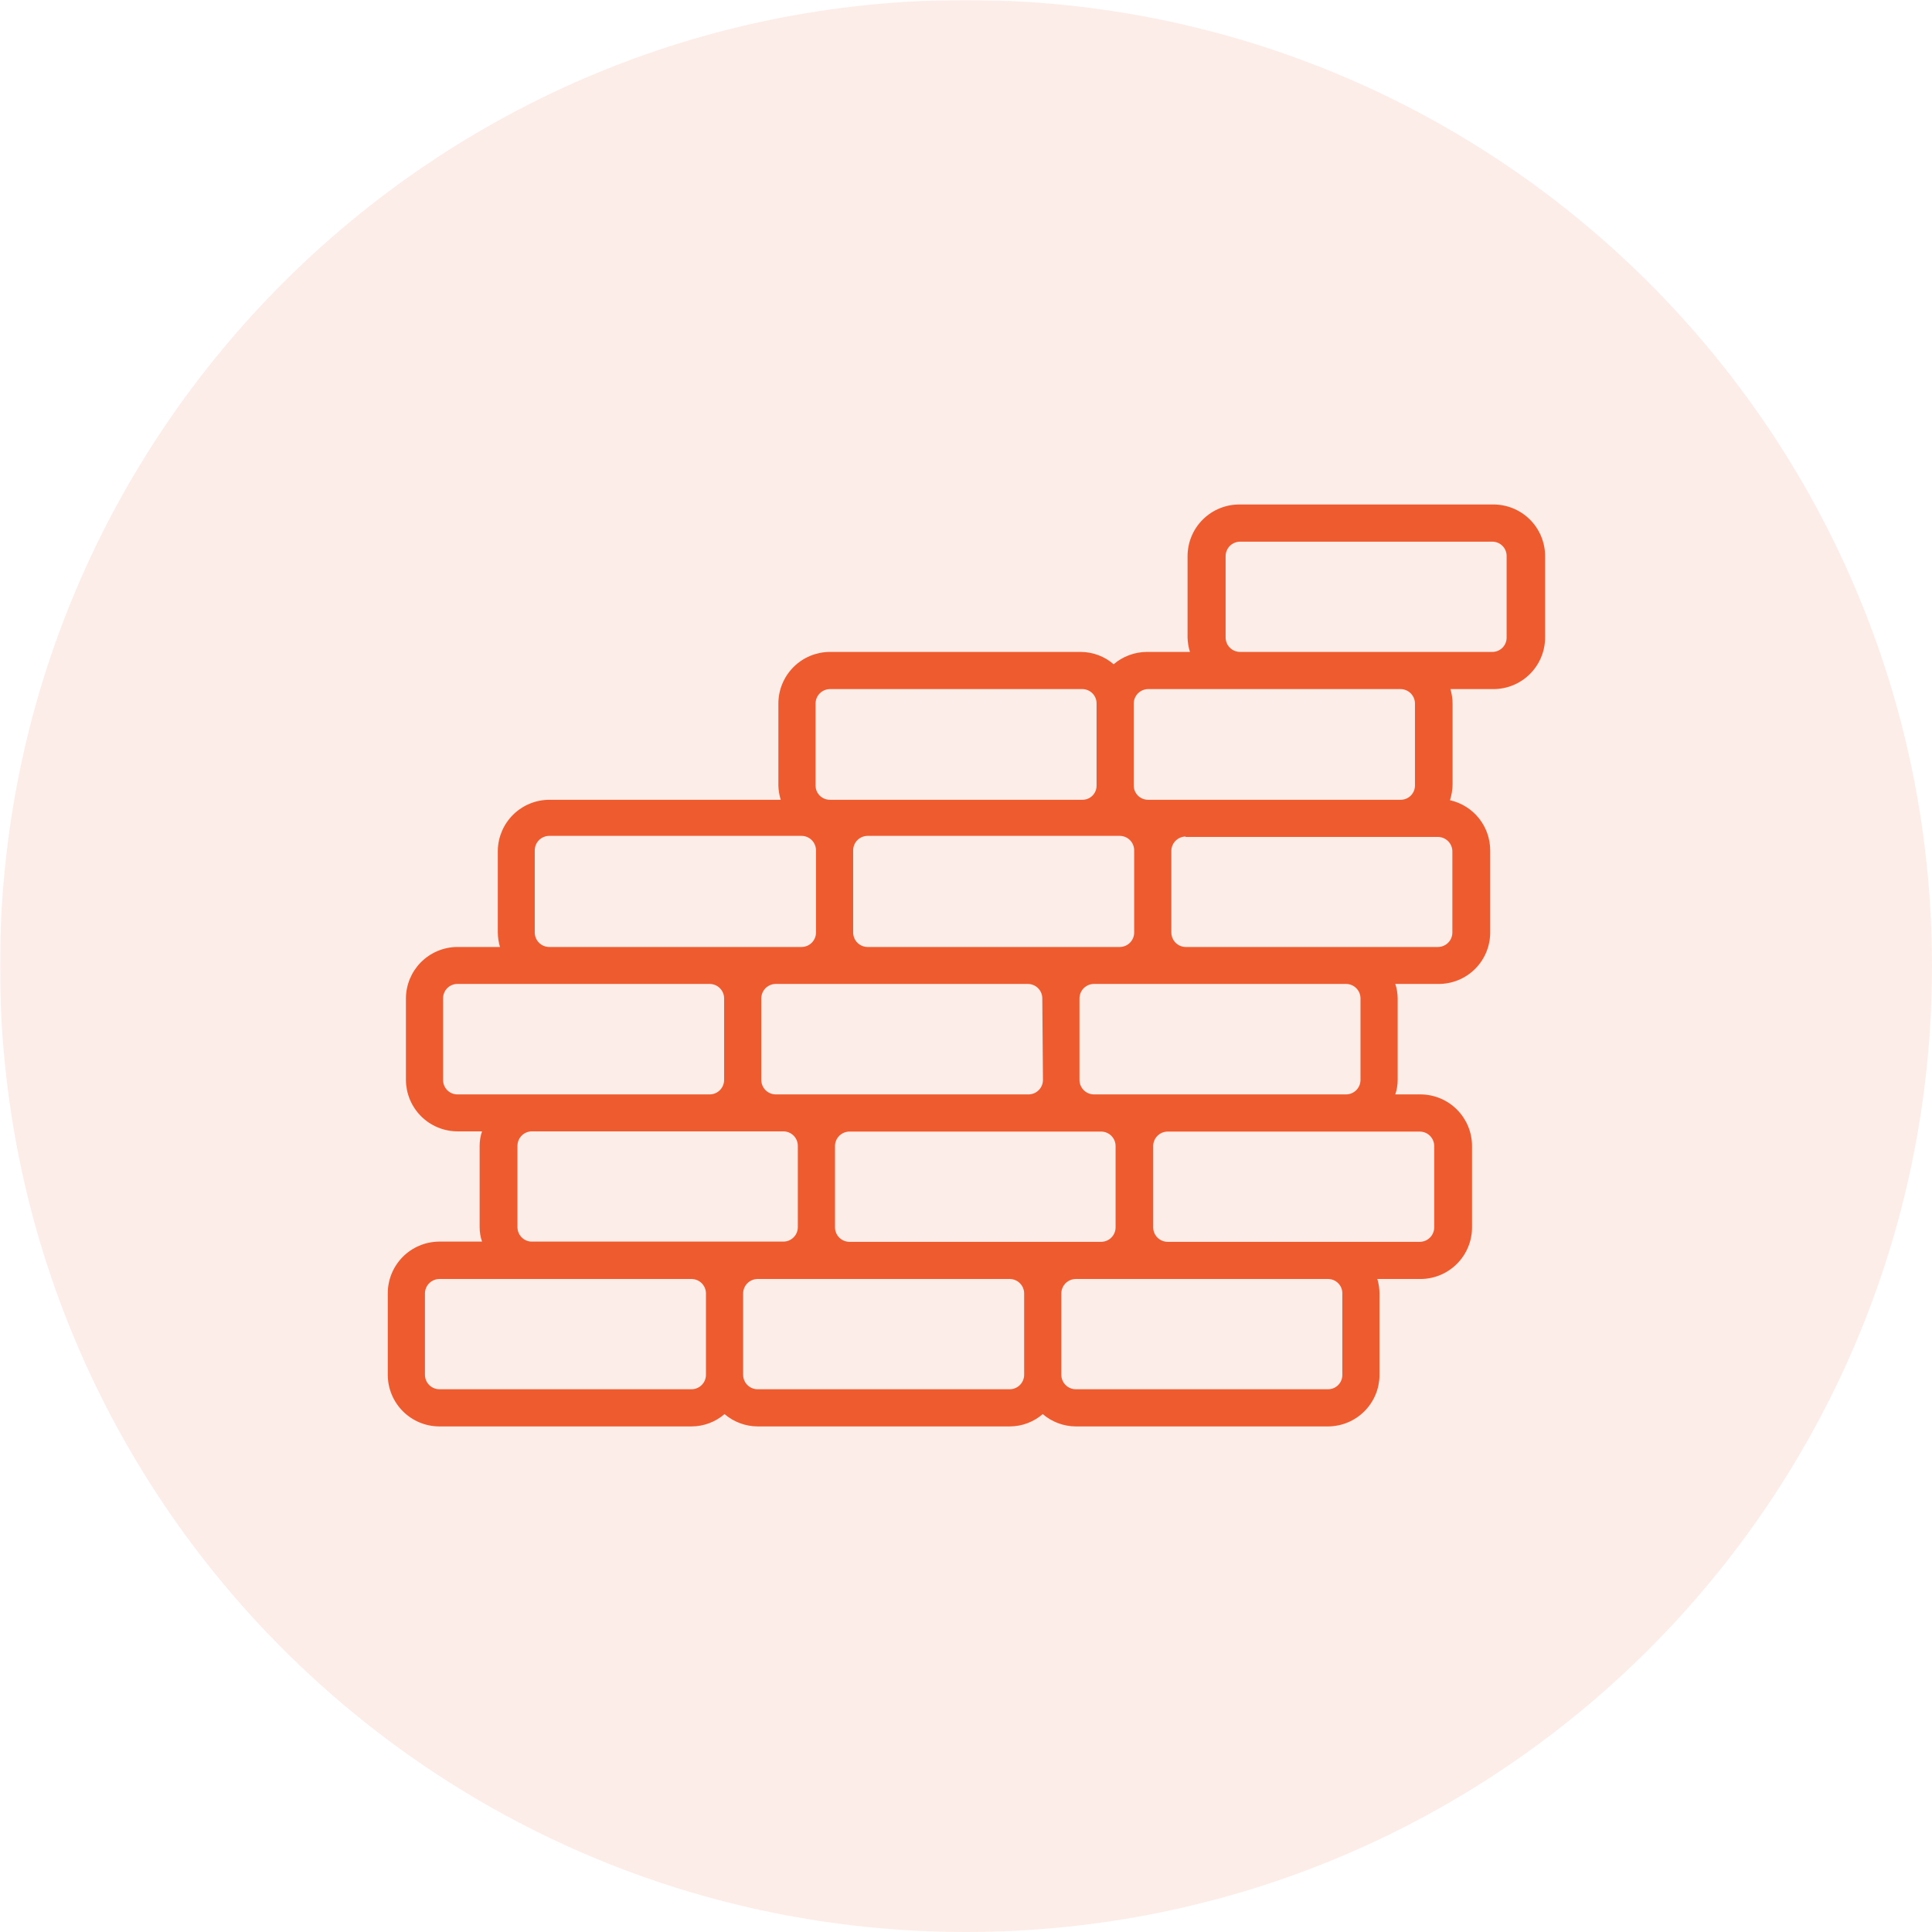 <svg version="1.0" preserveAspectRatio="xMidYMid meet" height="1080" viewBox="0 0 810 810" zoomAndPan="magnify" width="1080" xmlns:xlink="http://www.w3.org/1999/xlink" xmlns="http://www.w3.org/2000/svg"><defs><filter id="e0743f7ebd" height="100%" width="100%" y="0%" x="0%"><feColorMatrix color-interpolation-filters="sRGB" values="0 0 0 0 1 0 0 0 0 1 0 0 0 0 1 0 0 0 1 0"></feColorMatrix></filter><mask id="3f03bfeb0e"><g filter="url(#e0743f7ebd)"><rect fill-opacity="0.11" height="972" y="-81" fill="#000000" width="972" x="-81"></rect></g></mask><clipPath id="e65aebd76e"><path clip-rule="nonzero" d="M 0 0 L 810 0 L 810 810 L 0 810 Z M 0 0"></path></clipPath><clipPath id="1dc74dc11d"><path clip-rule="nonzero" d="M 405 0 C 181.324 0 0 181.324 0 405 C 0 628.676 181.324 810 405 810 C 628.676 810 810 628.676 810 405 C 810 181.324 628.676 0 405 0 Z M 405 0"></path></clipPath><clipPath id="60605f0dab"><rect height="810" y="0" width="810" x="0"></rect></clipPath><clipPath id="ac8f6bc129"><path clip-rule="nonzero" d="M 162 211.512 L 648 211.512 L 648 598.512 L 162 598.512 Z M 162 211.512"></path></clipPath></defs><g mask="url(#3f03bfeb0e)"><g transform="matrix(1, 0, 0, 1, 0, 0)"><g clip-path="url(#60605f0dab)"><g clip-path="url(#e65aebd76e)"><g clip-path="url(#1dc74dc11d)"><rect fill-opacity="1" y="-178.2" height="1166.4" fill="#ee5b2f" width="1166.4" x="-178.2"></rect></g></g></g></g></g><g clip-path="url(#ac8f6bc129)"><path fill-rule="nonzero" fill-opacity="1" d="M 625.676 211.512 L 519.914 211.512 C 519.199 211.5 518.48 211.523 517.766 211.582 C 517.055 211.641 516.344 211.734 515.637 211.863 C 514.934 211.996 514.234 212.16 513.547 212.359 C 512.859 212.555 512.18 212.789 511.516 213.055 C 510.848 213.32 510.199 213.621 509.562 213.949 C 508.926 214.281 508.309 214.641 507.707 215.035 C 507.105 215.426 506.527 215.848 505.969 216.297 C 505.41 216.746 504.875 217.223 504.363 217.727 C 503.852 218.227 503.367 218.754 502.91 219.305 C 502.449 219.855 502.02 220.43 501.617 221.023 C 501.215 221.617 500.844 222.23 500.504 222.859 C 500.16 223.492 499.852 224.137 499.574 224.797 C 499.297 225.457 499.055 226.133 498.844 226.816 C 498.633 227.504 498.457 228.199 498.316 228.902 C 498.176 229.605 498.07 230.312 498 231.023 C 497.93 231.738 497.891 232.453 497.891 233.172 L 497.891 267.336 C 497.945 269.379 498.277 271.371 498.891 273.32 L 480.766 273.32 C 478.223 273.34 475.758 273.793 473.375 274.68 C 470.992 275.57 468.836 276.836 466.898 278.484 C 464.984 276.828 462.844 275.559 460.473 274.668 C 458.102 273.781 455.652 273.332 453.121 273.32 L 347.996 273.32 C 347.285 273.32 346.578 273.352 345.871 273.422 C 345.168 273.492 344.465 273.598 343.77 273.734 C 343.074 273.875 342.387 274.047 341.707 274.25 C 341.031 274.457 340.363 274.695 339.707 274.969 C 339.051 275.238 338.41 275.543 337.785 275.875 C 337.16 276.211 336.551 276.574 335.961 276.969 C 335.371 277.363 334.805 277.785 334.254 278.234 C 333.707 278.684 333.18 279.16 332.68 279.664 C 332.18 280.164 331.703 280.688 331.254 281.238 C 330.801 281.785 330.379 282.355 329.984 282.945 C 329.594 283.535 329.227 284.141 328.895 284.77 C 328.559 285.395 328.258 286.035 327.984 286.691 C 327.715 287.344 327.473 288.012 327.27 288.691 C 327.062 289.371 326.891 290.059 326.754 290.754 C 326.613 291.449 326.508 292.148 326.441 292.855 C 326.371 293.562 326.336 294.27 326.336 294.98 L 326.336 329.324 C 326.387 331.367 326.719 333.359 327.332 335.309 L 230.27 335.309 C 229.574 335.309 228.879 335.348 228.184 335.418 C 227.488 335.488 226.797 335.59 226.113 335.727 C 225.43 335.863 224.754 336.035 224.086 336.234 C 223.418 336.438 222.758 336.672 222.113 336.938 C 221.469 337.203 220.836 337.5 220.219 337.824 C 219.602 338.152 219.004 338.508 218.422 338.895 C 217.84 339.277 217.277 339.691 216.734 340.129 C 216.191 340.566 215.668 341.031 215.172 341.523 C 214.676 342.012 214.199 342.523 213.754 343.059 C 213.305 343.594 212.883 344.148 212.488 344.727 C 212.094 345.301 211.727 345.895 211.391 346.508 C 211.055 347.117 210.746 347.746 210.469 348.387 C 210.195 349.027 209.949 349.68 209.734 350.344 C 209.523 351.008 209.34 351.684 209.191 352.363 C 209.043 353.047 208.93 353.734 208.848 354.426 C 208.766 355.121 208.719 355.816 208.703 356.516 L 208.703 390.953 C 208.73 393.016 209.031 395.043 209.609 397.023 L 191.484 397.023 C 190.785 397.035 190.086 397.082 189.391 397.16 C 188.695 397.242 188.004 397.352 187.32 397.5 C 186.637 397.645 185.961 397.824 185.293 398.035 C 184.625 398.25 183.969 398.492 183.328 398.766 C 182.684 399.043 182.055 399.348 181.441 399.684 C 180.828 400.02 180.23 400.387 179.652 400.781 C 179.074 401.176 178.516 401.594 177.977 402.043 C 177.441 402.492 176.926 402.965 176.434 403.461 C 175.941 403.961 175.473 404.48 175.031 405.023 C 174.594 405.566 174.18 406.133 173.793 406.715 C 173.406 407.297 173.047 407.898 172.719 408.516 C 172.391 409.137 172.094 409.77 171.824 410.414 C 171.559 411.062 171.324 411.723 171.121 412.391 C 170.918 413.059 170.746 413.738 170.609 414.426 C 170.469 415.109 170.367 415.801 170.297 416.5 C 170.227 417.195 170.188 417.895 170.188 418.594 L 170.188 452.762 C 170.188 453.465 170.227 454.168 170.297 454.871 C 170.371 455.574 170.477 456.27 170.613 456.961 C 170.754 457.652 170.93 458.336 171.137 459.012 C 171.34 459.688 171.582 460.348 171.852 461 C 172.125 461.652 172.426 462.289 172.758 462.91 C 173.094 463.531 173.457 464.137 173.848 464.723 C 174.242 465.309 174.66 465.875 175.109 466.418 C 175.559 466.965 176.031 467.484 176.531 467.984 C 177.027 468.484 177.551 468.957 178.098 469.406 C 178.641 469.852 179.207 470.273 179.793 470.668 C 180.379 471.059 180.984 471.422 181.605 471.754 C 182.227 472.09 182.863 472.391 183.516 472.664 C 184.168 472.934 184.828 473.172 185.504 473.379 C 186.18 473.586 186.863 473.762 187.555 473.898 C 188.246 474.039 188.941 474.145 189.645 474.219 C 190.344 474.289 191.051 474.324 191.754 474.328 L 202.086 474.328 C 201.43 476.27 201.098 478.262 201.09 480.309 L 201.09 514.477 C 201.09 516.555 201.422 518.578 202.086 520.547 L 183.961 520.547 C 183.254 520.559 182.551 520.602 181.852 520.68 C 181.148 520.758 180.453 520.867 179.762 521.012 C 179.074 521.16 178.391 521.336 177.719 521.551 C 177.047 521.762 176.383 522.008 175.734 522.285 C 175.086 522.559 174.453 522.867 173.832 523.207 C 173.215 523.547 172.613 523.914 172.031 524.312 C 171.445 524.711 170.883 525.133 170.344 525.586 C 169.801 526.039 169.285 526.516 168.789 527.02 C 168.293 527.523 167.824 528.051 167.383 528.598 C 166.938 529.148 166.523 529.715 166.137 530.305 C 165.746 530.895 165.391 531.504 165.062 532.129 C 164.734 532.754 164.438 533.391 164.168 534.043 C 163.902 534.699 163.672 535.363 163.469 536.039 C 163.27 536.715 163.102 537.402 162.969 538.094 C 162.832 538.785 162.734 539.484 162.668 540.188 C 162.602 540.891 162.57 541.594 162.574 542.301 L 162.574 576.465 C 162.578 577.172 162.613 577.879 162.688 578.582 C 162.758 579.285 162.863 579.984 163.004 580.68 C 163.145 581.371 163.32 582.055 163.527 582.734 C 163.734 583.41 163.977 584.074 164.246 584.727 C 164.52 585.379 164.824 586.016 165.16 586.641 C 165.496 587.262 165.859 587.867 166.254 588.457 C 166.648 589.043 167.07 589.609 167.523 590.156 C 167.973 590.699 168.449 591.223 168.949 591.723 C 169.449 592.223 169.977 592.695 170.523 593.145 C 171.07 593.59 171.641 594.012 172.227 594.402 C 172.816 594.797 173.422 595.156 174.047 595.492 C 174.672 595.824 175.312 596.125 175.965 596.395 C 176.617 596.664 177.285 596.902 177.961 597.105 C 178.641 597.312 179.324 597.484 180.02 597.621 C 180.711 597.758 181.41 597.863 182.117 597.93 C 182.82 598 183.527 598.035 184.234 598.035 L 289.902 598.035 C 292.449 598.031 294.914 597.582 297.301 596.695 C 299.684 595.805 301.844 594.531 303.77 592.867 C 305.703 594.523 307.859 595.797 310.242 596.684 C 312.629 597.57 315.09 598.023 317.637 598.035 L 423.398 598.035 C 425.93 598.023 428.379 597.574 430.746 596.684 C 433.117 595.797 435.258 594.523 437.172 592.867 C 439.105 594.523 441.262 595.797 443.648 596.684 C 446.031 597.57 448.496 598.023 451.039 598.035 L 556.801 598.035 C 557.504 598.031 558.211 597.996 558.91 597.922 C 559.613 597.852 560.309 597.746 561 597.605 C 561.691 597.465 562.375 597.293 563.051 597.086 C 563.727 596.879 564.391 596.641 565.039 596.367 C 565.691 596.098 566.328 595.797 566.949 595.461 C 567.57 595.129 568.176 594.766 568.762 594.371 C 569.348 593.98 569.914 593.559 570.461 593.109 C 571.004 592.664 571.527 592.191 572.023 591.691 C 572.523 591.191 572.996 590.672 573.445 590.125 C 573.895 589.578 574.312 589.016 574.707 588.426 C 575.098 587.84 575.461 587.238 575.797 586.617 C 576.129 585.992 576.434 585.355 576.703 584.707 C 576.977 584.055 577.215 583.391 577.422 582.715 C 577.625 582.043 577.801 581.359 577.941 580.668 C 578.078 579.977 578.184 579.277 578.258 578.578 C 578.328 577.875 578.367 577.172 578.367 576.465 L 578.367 542.301 C 578.355 540.23 578.051 538.207 577.461 536.227 L 595.59 536.227 C 596.297 536.223 597 536.188 597.707 536.113 C 598.41 536.043 599.109 535.938 599.801 535.797 C 600.496 535.656 601.18 535.48 601.855 535.273 C 602.531 535.066 603.195 534.824 603.848 534.551 C 604.504 534.281 605.141 533.977 605.762 533.641 C 606.387 533.305 606.992 532.941 607.578 532.547 C 608.164 532.152 608.73 531.73 609.277 531.277 C 609.824 530.828 610.348 530.352 610.844 529.852 C 611.344 529.352 611.816 528.824 612.266 528.277 C 612.715 527.73 613.133 527.16 613.527 526.574 C 613.918 525.984 614.281 525.379 614.613 524.754 C 614.945 524.129 615.246 523.488 615.516 522.836 C 615.789 522.18 616.023 521.516 616.23 520.84 C 616.434 520.16 616.605 519.477 616.742 518.781 C 616.883 518.09 616.984 517.391 617.055 516.684 C 617.121 515.98 617.156 515.273 617.156 514.566 L 617.156 480.402 C 617.156 479.695 617.117 478.992 617.047 478.289 C 616.973 477.586 616.867 476.891 616.727 476.199 C 616.59 475.508 616.414 474.824 616.207 474.148 C 616 473.477 615.762 472.812 615.492 472.16 C 615.219 471.508 614.918 470.871 614.586 470.25 C 614.25 469.629 613.887 469.027 613.496 468.438 C 613.102 467.852 612.684 467.289 612.234 466.742 C 611.785 466.195 611.312 465.676 610.812 465.176 C 610.316 464.676 609.793 464.203 609.246 463.754 C 608.703 463.309 608.137 462.887 607.551 462.496 C 606.965 462.102 606.359 461.738 605.738 461.406 C 605.117 461.07 604.48 460.77 603.828 460.496 C 603.176 460.227 602.516 459.988 601.84 459.781 C 601.164 459.574 600.48 459.402 599.789 459.262 C 599.098 459.121 598.402 459.016 597.699 458.945 C 596.996 458.871 596.293 458.836 595.59 458.832 L 584.984 458.832 C 585.648 456.863 585.984 454.84 585.98 452.762 L 585.98 418.594 C 585.969 416.516 585.633 414.492 584.984 412.523 L 603.109 412.523 C 603.82 412.523 604.523 412.492 605.23 412.426 C 605.938 412.359 606.637 412.258 607.332 412.121 C 608.027 411.988 608.715 411.816 609.391 411.613 C 610.07 411.41 610.738 411.176 611.391 410.906 C 612.047 410.637 612.688 410.336 613.312 410.004 C 613.938 409.672 614.547 409.309 615.137 408.918 C 615.727 408.527 616.297 408.105 616.844 407.656 C 617.395 407.211 617.918 406.734 618.422 406.234 C 618.922 405.738 619.398 405.215 619.848 404.668 C 620.301 404.121 620.723 403.551 621.117 402.965 C 621.512 402.375 621.875 401.77 622.211 401.145 C 622.543 400.52 622.848 399.883 623.121 399.227 C 623.391 398.574 623.629 397.906 623.836 397.23 C 624.043 396.551 624.215 395.867 624.352 395.172 C 624.492 394.477 624.598 393.777 624.664 393.07 C 624.734 392.367 624.77 391.66 624.77 390.953 L 624.77 356.516 C 624.77 355.297 624.664 354.09 624.461 352.895 C 624.254 351.695 623.949 350.523 623.547 349.375 C 623.145 348.23 622.645 347.125 622.055 346.062 C 621.465 345 620.789 343.992 620.031 343.047 C 619.27 342.098 618.434 341.219 617.527 340.41 C 616.617 339.605 615.645 338.879 614.613 338.234 C 613.582 337.594 612.504 337.039 611.379 336.578 C 610.254 336.117 609.102 335.754 607.914 335.488 C 608.602 333.336 608.965 331.133 609 328.871 L 609 294.98 C 608.984 292.91 608.684 290.887 608.094 288.906 L 626.219 288.906 C 626.926 288.902 627.629 288.867 628.332 288.793 C 629.035 288.723 629.73 288.617 630.422 288.477 C 631.113 288.336 631.797 288.164 632.473 287.957 C 633.145 287.75 633.809 287.512 634.461 287.242 C 635.113 286.969 635.75 286.668 636.371 286.332 C 636.992 286 637.598 285.637 638.184 285.242 C 638.77 284.852 639.336 284.43 639.879 283.984 C 640.426 283.535 640.945 283.062 641.445 282.562 C 641.945 282.062 642.418 281.543 642.867 280.996 C 643.312 280.453 643.734 279.887 644.125 279.301 C 644.52 278.715 644.883 278.109 645.215 277.488 C 645.551 276.867 645.852 276.23 646.125 275.578 C 646.395 274.926 646.633 274.262 646.84 273.59 C 647.047 272.914 647.219 272.23 647.359 271.539 C 647.5 270.848 647.605 270.152 647.676 269.449 C 647.75 268.746 647.785 268.043 647.789 267.336 L 647.789 233.172 C 647.789 232.453 647.754 231.734 647.684 231.02 C 647.609 230.305 647.504 229.594 647.363 228.891 C 647.223 228.184 647.043 227.488 646.832 226.801 C 646.621 226.113 646.375 225.438 646.098 224.777 C 645.82 224.113 645.508 223.465 645.168 222.836 C 644.824 222.203 644.449 221.59 644.047 220.996 C 643.641 220.398 643.211 219.828 642.746 219.273 C 642.285 218.723 641.801 218.195 641.285 217.691 C 640.773 217.191 640.234 216.715 639.676 216.266 C 639.113 215.812 638.531 215.395 637.93 215.004 C 637.324 214.609 636.703 214.25 636.066 213.918 C 635.426 213.59 634.773 213.293 634.105 213.027 C 633.438 212.762 632.758 212.531 632.066 212.336 C 631.375 212.137 630.672 211.977 629.965 211.848 C 629.258 211.723 628.547 211.629 627.828 211.574 C 627.113 211.516 626.395 211.496 625.676 211.512 Z M 295.977 542.301 L 295.977 576.465 C 295.969 576.859 295.926 577.25 295.844 577.637 C 295.762 578.023 295.645 578.398 295.488 578.762 C 295.332 579.125 295.145 579.469 294.922 579.797 C 294.699 580.121 294.445 580.422 294.164 580.699 C 293.883 580.977 293.578 581.227 293.25 581.441 C 292.918 581.66 292.574 581.844 292.207 581.992 C 291.84 582.145 291.465 582.258 291.078 582.332 C 290.691 582.41 290.301 582.445 289.902 582.445 L 184.234 582.445 C 183.84 582.445 183.445 582.41 183.059 582.332 C 182.672 582.258 182.297 582.145 181.93 581.992 C 181.566 581.844 181.219 581.66 180.887 581.441 C 180.559 581.227 180.254 580.977 179.973 580.699 C 179.691 580.422 179.438 580.121 179.215 579.797 C 178.992 579.469 178.805 579.125 178.648 578.762 C 178.492 578.398 178.375 578.023 178.293 577.637 C 178.211 577.25 178.168 576.859 178.16 576.465 L 178.16 542.301 C 178.16 541.902 178.199 541.504 178.277 541.113 C 178.355 540.723 178.469 540.344 178.625 539.977 C 178.777 539.605 178.961 539.258 179.184 538.926 C 179.406 538.594 179.656 538.289 179.941 538.004 C 180.223 537.723 180.527 537.473 180.859 537.25 C 181.191 537.027 181.543 536.844 181.91 536.688 C 182.277 536.535 182.656 536.422 183.047 536.344 C 183.441 536.266 183.836 536.227 184.234 536.227 L 289.902 536.227 C 290.301 536.227 290.699 536.266 291.09 536.344 C 291.48 536.422 291.859 536.535 292.227 536.688 C 292.598 536.844 292.945 537.027 293.277 537.25 C 293.609 537.473 293.914 537.723 294.199 538.004 C 294.48 538.289 294.73 538.594 294.953 538.926 C 295.176 539.258 295.359 539.605 295.516 539.977 C 295.668 540.344 295.781 540.723 295.859 541.113 C 295.938 541.504 295.977 541.902 295.977 542.301 Z M 444.965 542.301 C 444.965 541.902 445.004 541.504 445.082 541.113 C 445.16 540.723 445.277 540.344 445.43 539.977 C 445.582 539.605 445.77 539.258 445.988 538.926 C 446.211 538.594 446.465 538.289 446.746 538.004 C 447.027 537.723 447.332 537.473 447.664 537.25 C 447.996 537.027 448.348 536.844 448.715 536.688 C 449.082 536.535 449.461 536.422 449.855 536.344 C 450.246 536.266 450.641 536.227 451.039 536.227 L 556.801 536.227 C 557.195 536.227 557.59 536.266 557.977 536.344 C 558.367 536.422 558.746 536.539 559.109 536.691 C 559.477 536.844 559.824 537.031 560.152 537.254 C 560.48 537.477 560.785 537.727 561.062 538.012 C 561.34 538.293 561.586 538.602 561.805 538.934 C 562.023 539.266 562.203 539.613 562.352 539.98 C 562.5 540.352 562.609 540.73 562.684 541.121 C 562.754 541.508 562.789 541.902 562.781 542.301 L 562.781 576.465 C 562.781 576.859 562.742 577.246 562.668 577.633 C 562.59 578.016 562.477 578.391 562.324 578.754 C 562.176 579.117 561.992 579.461 561.773 579.789 C 561.555 580.113 561.309 580.418 561.031 580.695 C 560.75 580.973 560.449 581.219 560.121 581.438 C 559.797 581.656 559.453 581.84 559.09 581.992 C 558.727 582.141 558.352 582.254 557.965 582.332 C 557.582 582.41 557.191 582.445 556.801 582.445 L 451.039 582.445 C 450.645 582.445 450.254 582.41 449.863 582.332 C 449.477 582.258 449.102 582.145 448.734 581.992 C 448.371 581.844 448.023 581.66 447.691 581.441 C 447.363 581.227 447.059 580.977 446.777 580.699 C 446.496 580.422 446.242 580.121 446.02 579.797 C 445.797 579.469 445.609 579.125 445.453 578.762 C 445.301 578.398 445.18 578.023 445.098 577.637 C 445.016 577.25 444.973 576.859 444.965 576.465 Z M 311.562 542.301 C 311.562 541.902 311.602 541.504 311.68 541.113 C 311.758 540.723 311.875 540.344 312.027 539.977 C 312.18 539.605 312.367 539.258 312.586 538.926 C 312.809 538.594 313.059 538.289 313.344 538.004 C 313.625 537.723 313.93 537.473 314.262 537.25 C 314.594 537.027 314.945 536.844 315.312 536.688 C 315.68 536.535 316.059 536.422 316.449 536.344 C 316.844 536.266 317.238 536.227 317.637 536.227 L 423.398 536.227 C 423.793 536.234 424.184 536.277 424.57 536.359 C 424.957 536.441 425.328 536.559 425.691 536.715 C 426.055 536.871 426.402 537.059 426.727 537.281 C 427.055 537.504 427.355 537.758 427.633 538.039 C 427.91 538.32 428.156 538.625 428.375 538.953 C 428.594 539.285 428.777 539.633 428.926 539.996 C 429.074 540.363 429.188 540.738 429.266 541.125 C 429.34 541.512 429.379 541.902 429.379 542.301 L 429.379 576.465 C 429.371 576.855 429.328 577.242 429.25 577.625 C 429.168 578.008 429.051 578.379 428.898 578.742 C 428.746 579.102 428.562 579.441 428.344 579.77 C 428.125 580.094 427.879 580.391 427.602 580.668 C 427.324 580.945 427.023 581.191 426.699 581.41 C 426.375 581.629 426.031 581.816 425.672 581.969 C 425.312 582.121 424.941 582.238 424.559 582.316 C 424.176 582.398 423.789 582.441 423.398 582.445 L 317.637 582.445 C 317.242 582.445 316.852 582.41 316.461 582.332 C 316.074 582.258 315.699 582.145 315.332 581.992 C 314.969 581.844 314.621 581.66 314.289 581.441 C 313.961 581.227 313.656 580.977 313.375 580.699 C 313.094 580.422 312.84 580.121 312.617 579.797 C 312.395 579.469 312.207 579.125 312.051 578.762 C 311.895 578.398 311.777 578.023 311.695 577.637 C 311.613 577.25 311.57 576.859 311.562 576.465 Z M 459.738 329.324 C 459.746 329.719 459.711 330.113 459.641 330.5 C 459.566 330.887 459.457 331.266 459.309 331.629 C 459.16 331.996 458.977 332.344 458.758 332.672 C 458.543 333 458.293 333.305 458.016 333.582 C 457.734 333.863 457.43 334.109 457.102 334.328 C 456.773 334.547 456.426 334.73 456.059 334.879 C 455.695 335.023 455.316 335.137 454.93 335.207 C 454.543 335.281 454.152 335.312 453.758 335.309 L 347.996 335.309 C 347.598 335.312 347.207 335.281 346.816 335.207 C 346.426 335.137 346.047 335.027 345.68 334.879 C 345.312 334.73 344.961 334.547 344.629 334.332 C 344.297 334.113 343.988 333.867 343.707 333.59 C 343.426 333.309 343.172 333.008 342.949 332.676 C 342.727 332.348 342.539 332.004 342.387 331.637 C 342.234 331.27 342.117 330.895 342.039 330.504 C 341.961 330.117 341.922 329.723 341.922 329.324 L 341.922 294.98 C 341.922 294.578 341.961 294.184 342.039 293.793 C 342.117 293.402 342.234 293.023 342.387 292.656 C 342.539 292.285 342.727 291.938 342.945 291.605 C 343.168 291.273 343.422 290.969 343.703 290.684 C 343.984 290.402 344.289 290.152 344.621 289.93 C 344.953 289.707 345.305 289.52 345.672 289.367 C 346.039 289.215 346.422 289.102 346.812 289.023 C 347.203 288.945 347.598 288.906 347.996 288.906 L 453.758 288.906 C 454.152 288.906 454.547 288.945 454.934 289.023 C 455.324 289.102 455.703 289.219 456.066 289.371 C 456.434 289.523 456.781 289.711 457.109 289.934 C 457.438 290.156 457.742 290.406 458.02 290.691 C 458.297 290.973 458.547 291.281 458.762 291.613 C 458.98 291.945 459.16 292.293 459.309 292.66 C 459.457 293.031 459.566 293.41 459.641 293.797 C 459.711 294.188 459.746 294.582 459.738 294.98 Z M 497.078 350.895 L 602.84 350.895 C 603.238 350.895 603.633 350.934 604.023 351.012 C 604.414 351.09 604.793 351.203 605.16 351.359 C 605.531 351.512 605.879 351.695 606.211 351.918 C 606.543 352.141 606.852 352.391 607.133 352.672 C 607.414 352.957 607.664 353.262 607.887 353.594 C 608.109 353.926 608.297 354.273 608.449 354.645 C 608.602 355.012 608.715 355.391 608.793 355.781 C 608.871 356.172 608.91 356.57 608.91 356.969 L 608.91 390.953 C 608.91 391.352 608.871 391.746 608.793 392.137 C 608.715 392.527 608.602 392.906 608.449 393.277 C 608.297 393.645 608.109 393.996 607.887 394.324 C 607.664 394.656 607.414 394.965 607.133 395.246 C 606.852 395.527 606.543 395.781 606.211 396 C 605.879 396.223 605.531 396.41 605.16 396.562 C 604.793 396.715 604.414 396.828 604.023 396.906 C 603.633 396.984 603.238 397.023 602.84 397.023 L 497.078 397.023 C 496.684 397.02 496.293 396.973 495.906 396.891 C 495.52 396.809 495.145 396.691 494.781 396.535 C 494.418 396.383 494.074 396.191 493.746 395.969 C 493.422 395.746 493.117 395.496 492.84 395.215 C 492.566 394.934 492.316 394.629 492.102 394.297 C 491.883 393.969 491.699 393.621 491.551 393.254 C 491.398 392.891 491.285 392.512 491.211 392.125 C 491.133 391.738 491.094 391.348 491.094 390.953 L 491.094 356.516 C 491.113 356.129 491.164 355.754 491.254 355.379 C 491.344 355.008 491.465 354.645 491.625 354.293 C 491.781 353.945 491.969 353.613 492.191 353.297 C 492.41 352.984 492.66 352.695 492.934 352.426 C 493.211 352.16 493.508 351.922 493.828 351.711 C 494.148 351.5 494.488 351.32 494.844 351.176 C 495.195 351.027 495.562 350.914 495.938 350.84 C 496.312 350.762 496.691 350.719 497.078 350.715 Z M 216.949 514.566 L 216.949 480.402 C 216.949 480.016 216.984 479.637 217.055 479.258 C 217.129 478.883 217.234 478.516 217.375 478.156 C 217.516 477.801 217.688 477.461 217.895 477.137 C 218.102 476.812 218.336 476.512 218.598 476.23 C 218.859 475.949 219.148 475.699 219.457 475.473 C 219.77 475.25 220.098 475.055 220.445 474.891 C 220.793 474.727 221.152 474.602 221.527 474.504 C 221.898 474.41 222.277 474.352 222.66 474.328 L 328.422 474.328 C 328.816 474.328 329.207 474.367 329.594 474.445 C 329.98 474.52 330.359 474.633 330.723 474.781 C 331.09 474.934 331.438 475.117 331.766 475.332 C 332.094 475.551 332.402 475.797 332.684 476.074 C 332.965 476.352 333.215 476.652 333.438 476.98 C 333.66 477.309 333.848 477.652 334.004 478.016 C 334.16 478.379 334.277 478.754 334.359 479.141 C 334.441 479.523 334.488 479.914 334.492 480.309 L 334.492 514.477 C 334.492 514.875 334.453 515.27 334.375 515.66 C 334.297 516.051 334.184 516.434 334.031 516.801 C 333.879 517.168 333.691 517.52 333.469 517.852 C 333.246 518.18 332.996 518.488 332.715 518.77 C 332.434 519.051 332.125 519.305 331.793 519.523 C 331.461 519.746 331.113 519.934 330.742 520.086 C 330.375 520.238 329.996 520.355 329.605 520.434 C 329.215 520.512 328.82 520.547 328.422 520.547 L 222.66 520.547 C 222.281 520.527 221.906 520.469 221.535 520.375 C 221.168 520.281 220.812 520.156 220.465 519.996 C 220.121 519.836 219.793 519.645 219.484 519.426 C 219.176 519.203 218.891 518.953 218.629 518.68 C 218.367 518.406 218.133 518.109 217.926 517.789 C 217.719 517.469 217.543 517.133 217.398 516.781 C 217.254 516.43 217.145 516.07 217.07 515.695 C 216.996 515.324 216.953 514.949 216.949 514.566 Z M 297.789 458.832 L 191.754 458.832 C 191.359 458.832 190.965 458.793 190.578 458.715 C 190.188 458.637 189.812 458.52 189.445 458.367 C 189.078 458.215 188.73 458.027 188.402 457.805 C 188.074 457.582 187.773 457.332 187.492 457.047 C 187.215 456.766 186.969 456.457 186.75 456.125 C 186.531 455.793 186.352 455.445 186.203 455.078 C 186.055 454.707 185.945 454.328 185.871 453.941 C 185.801 453.551 185.77 453.156 185.773 452.762 L 185.773 418.594 C 185.77 418.195 185.801 417.805 185.871 417.414 C 185.945 417.023 186.055 416.645 186.203 416.277 C 186.352 415.91 186.531 415.559 186.75 415.227 C 186.969 414.895 187.215 414.59 187.492 414.305 C 187.773 414.023 188.074 413.77 188.402 413.547 C 188.73 413.324 189.078 413.137 189.445 412.984 C 189.812 412.832 190.188 412.715 190.578 412.637 C 190.965 412.559 191.359 412.523 191.754 412.523 L 297.516 412.523 C 297.914 412.523 298.309 412.559 298.699 412.637 C 299.094 412.715 299.473 412.832 299.84 412.984 C 300.207 413.137 300.559 413.324 300.891 413.543 C 301.223 413.766 301.527 414.02 301.809 414.301 C 302.094 414.582 302.344 414.887 302.566 415.219 C 302.785 415.551 302.973 415.902 303.125 416.27 C 303.277 416.637 303.395 417.02 303.473 417.41 C 303.551 417.801 303.59 418.195 303.59 418.594 L 303.59 452.762 C 303.59 453.16 303.551 453.555 303.473 453.945 C 303.395 454.336 303.277 454.715 303.125 455.082 C 302.973 455.453 302.785 455.801 302.566 456.133 C 302.344 456.465 302.094 456.77 301.809 457.055 C 301.527 457.336 301.223 457.586 300.891 457.809 C 300.559 458.031 300.207 458.219 299.84 458.371 C 299.473 458.523 299.094 458.637 298.699 458.715 C 298.309 458.793 297.914 458.832 297.516 458.832 Z M 437.262 452.762 C 437.262 453.16 437.223 453.555 437.145 453.945 C 437.07 454.336 436.953 454.715 436.801 455.082 C 436.648 455.453 436.461 455.801 436.238 456.133 C 436.02 456.465 435.766 456.77 435.484 457.055 C 435.203 457.336 434.895 457.586 434.566 457.809 C 434.234 458.031 433.883 458.219 433.516 458.371 C 433.145 458.523 432.766 458.637 432.375 458.715 C 431.984 458.793 431.59 458.832 431.191 458.832 L 325.156 458.832 C 324.762 458.824 324.371 458.781 323.984 458.699 C 323.602 458.617 323.227 458.5 322.863 458.344 C 322.5 458.188 322.152 458 321.828 457.777 C 321.5 457.555 321.199 457.305 320.922 457.023 C 320.645 456.742 320.398 456.434 320.18 456.105 C 319.965 455.777 319.781 455.43 319.629 455.062 C 319.48 454.699 319.367 454.32 319.289 453.934 C 319.215 453.547 319.176 453.156 319.176 452.762 L 319.176 418.594 C 319.176 418.199 319.215 417.809 319.289 417.422 C 319.367 417.031 319.48 416.656 319.629 416.289 C 319.781 415.926 319.965 415.578 320.18 415.25 C 320.398 414.918 320.645 414.613 320.922 414.332 C 321.199 414.051 321.5 413.797 321.828 413.574 C 322.152 413.355 322.5 413.164 322.863 413.008 C 323.227 412.855 323.602 412.734 323.984 412.652 C 324.371 412.57 324.762 412.527 325.156 412.523 L 430.918 412.523 C 431.316 412.523 431.711 412.559 432.105 412.637 C 432.496 412.715 432.875 412.832 433.242 412.984 C 433.609 413.137 433.961 413.324 434.293 413.543 C 434.625 413.766 434.93 414.02 435.211 414.301 C 435.496 414.582 435.746 414.887 435.969 415.219 C 436.188 415.551 436.375 415.902 436.527 416.27 C 436.68 416.637 436.797 417.02 436.875 417.41 C 436.953 417.801 436.992 418.195 436.992 418.594 Z M 452.578 418.594 C 452.578 418.195 452.617 417.801 452.695 417.41 C 452.773 417.02 452.891 416.637 453.043 416.27 C 453.195 415.902 453.383 415.551 453.602 415.219 C 453.824 414.887 454.074 414.582 454.359 414.301 C 454.641 414.02 454.945 413.766 455.277 413.543 C 455.609 413.324 455.961 413.137 456.328 412.984 C 456.695 412.832 457.074 412.715 457.465 412.637 C 457.859 412.559 458.254 412.523 458.652 412.523 L 564.32 412.523 C 564.719 412.523 565.117 412.559 565.508 412.637 C 565.898 412.715 566.277 412.832 566.645 412.984 C 567.016 413.137 567.363 413.324 567.695 413.543 C 568.027 413.766 568.332 414.02 568.617 414.301 C 568.898 414.582 569.148 414.887 569.371 415.219 C 569.594 415.551 569.777 415.902 569.934 416.27 C 570.086 416.637 570.199 417.02 570.277 417.41 C 570.355 417.801 570.395 418.195 570.395 418.594 L 570.395 452.762 C 570.395 453.16 570.355 453.555 570.277 453.945 C 570.199 454.336 570.086 454.715 569.934 455.082 C 569.777 455.453 569.594 455.801 569.371 456.133 C 569.148 456.465 568.898 456.77 568.617 457.055 C 568.332 457.336 568.027 457.586 567.695 457.809 C 567.363 458.031 567.016 458.219 566.645 458.371 C 566.277 458.523 565.898 458.637 565.508 458.715 C 565.117 458.793 564.719 458.832 564.32 458.832 L 458.652 458.832 C 458.254 458.832 457.859 458.793 457.465 458.715 C 457.074 458.637 456.695 458.523 456.328 458.371 C 455.961 458.219 455.609 458.031 455.277 457.809 C 454.945 457.586 454.641 457.336 454.359 457.055 C 454.074 456.77 453.824 456.465 453.602 456.133 C 453.379 455.801 453.195 455.453 453.043 455.082 C 452.887 454.715 452.773 454.336 452.695 453.945 C 452.617 453.555 452.578 453.16 452.578 452.762 Z M 475.508 390.953 C 475.508 391.352 475.469 391.746 475.391 392.137 C 475.312 392.527 475.199 392.906 475.047 393.277 C 474.895 393.645 474.707 393.996 474.484 394.324 C 474.262 394.656 474.012 394.965 473.73 395.246 C 473.445 395.527 473.141 395.781 472.809 396 C 472.477 396.223 472.129 396.41 471.758 396.562 C 471.391 396.715 471.012 396.828 470.621 396.906 C 470.23 396.984 469.836 397.023 469.438 397.023 L 363.676 397.023 C 363.277 397.02 362.891 396.973 362.504 396.891 C 362.117 396.809 361.742 396.691 361.379 396.535 C 361.016 396.383 360.672 396.191 360.344 395.969 C 360.02 395.746 359.715 395.496 359.438 395.215 C 359.16 394.934 358.914 394.629 358.695 394.297 C 358.48 393.969 358.297 393.621 358.145 393.254 C 357.996 392.891 357.883 392.512 357.809 392.125 C 357.73 391.738 357.691 391.348 357.691 390.953 L 357.691 356.516 C 357.691 356.121 357.73 355.727 357.809 355.34 C 357.883 354.953 357.996 354.578 358.145 354.211 C 358.297 353.848 358.48 353.5 358.695 353.168 C 358.914 352.84 359.16 352.535 359.438 352.254 C 359.715 351.973 360.02 351.719 360.344 351.496 C 360.672 351.273 361.016 351.086 361.379 350.93 C 361.742 350.773 362.117 350.656 362.504 350.574 C 362.891 350.492 363.277 350.449 363.676 350.441 L 469.438 350.441 C 469.836 350.441 470.23 350.48 470.621 350.559 C 471.012 350.637 471.391 350.75 471.758 350.906 C 472.129 351.059 472.477 351.242 472.809 351.465 C 473.141 351.688 473.445 351.938 473.73 352.219 C 474.012 352.504 474.262 352.809 474.484 353.141 C 474.707 353.473 474.895 353.82 475.047 354.191 C 475.199 354.559 475.312 354.938 475.391 355.328 C 475.469 355.719 475.508 356.117 475.508 356.516 Z M 350.082 480.402 C 350.086 480.008 350.129 479.617 350.211 479.23 C 350.293 478.844 350.414 478.469 350.566 478.105 C 350.723 477.742 350.914 477.398 351.133 477.07 C 351.355 476.746 351.609 476.441 351.891 476.164 C 352.172 475.891 352.477 475.641 352.809 475.426 C 353.137 475.207 353.484 475.023 353.848 474.871 C 354.215 474.723 354.59 474.609 354.98 474.535 C 355.367 474.457 355.758 474.418 356.152 474.418 L 461.641 474.418 C 462.035 474.418 462.43 474.457 462.816 474.535 C 463.203 474.609 463.578 474.723 463.945 474.871 C 464.309 475.023 464.656 475.207 464.988 475.426 C 465.316 475.641 465.621 475.891 465.902 476.164 C 466.184 476.441 466.438 476.746 466.66 477.07 C 466.883 477.398 467.07 477.742 467.227 478.105 C 467.383 478.469 467.5 478.844 467.582 479.23 C 467.664 479.617 467.707 480.008 467.715 480.402 L 467.715 514.566 C 467.715 514.965 467.676 515.359 467.598 515.75 C 467.52 516.145 467.402 516.523 467.25 516.891 C 467.098 517.258 466.91 517.609 466.691 517.941 C 466.469 518.273 466.219 518.578 465.934 518.859 C 465.652 519.145 465.348 519.395 465.016 519.617 C 464.684 519.836 464.332 520.023 463.965 520.176 C 463.598 520.328 463.219 520.445 462.828 520.523 C 462.434 520.602 462.039 520.641 461.641 520.641 L 356.152 520.641 C 355.754 520.641 355.359 520.602 354.969 520.523 C 354.578 520.445 354.195 520.328 353.828 520.176 C 353.461 520.023 353.109 519.836 352.777 519.617 C 352.445 519.395 352.141 519.145 351.859 518.859 C 351.578 518.578 351.324 518.273 351.102 517.941 C 350.883 517.609 350.695 517.258 350.543 516.891 C 350.391 516.523 350.273 516.145 350.195 515.75 C 350.117 515.359 350.082 514.965 350.082 514.566 Z M 342.105 390.953 C 342.105 391.352 342.066 391.746 341.988 392.137 C 341.91 392.527 341.797 392.906 341.645 393.277 C 341.488 393.645 341.305 393.996 341.082 394.324 C 340.859 394.656 340.609 394.965 340.328 395.246 C 340.043 395.527 339.738 395.781 339.406 396 C 339.074 396.223 338.727 396.41 338.355 396.562 C 337.988 396.715 337.609 396.828 337.219 396.906 C 336.828 396.984 336.434 397.023 336.031 397.023 L 230.27 397.023 C 229.871 397.023 229.477 396.984 229.086 396.906 C 228.695 396.828 228.316 396.715 227.949 396.562 C 227.578 396.41 227.23 396.223 226.898 396 C 226.566 395.781 226.262 395.527 225.977 395.246 C 225.695 394.965 225.445 394.656 225.223 394.324 C 225 393.996 224.812 393.645 224.66 393.277 C 224.508 392.906 224.395 392.527 224.316 392.137 C 224.238 391.746 224.199 391.352 224.199 390.953 L 224.199 356.516 C 224.199 356.117 224.238 355.719 224.316 355.328 C 224.395 354.938 224.508 354.559 224.66 354.191 C 224.812 353.82 225 353.473 225.223 353.141 C 225.445 352.809 225.695 352.504 225.977 352.219 C 226.262 351.938 226.566 351.688 226.898 351.465 C 227.23 351.242 227.578 351.059 227.949 350.906 C 228.316 350.75 228.695 350.637 229.086 350.559 C 229.477 350.48 229.871 350.441 230.27 350.441 L 336.031 350.441 C 336.434 350.441 336.828 350.48 337.219 350.559 C 337.609 350.637 337.988 350.75 338.355 350.906 C 338.727 351.059 339.074 351.242 339.406 351.465 C 339.738 351.688 340.043 351.938 340.328 352.219 C 340.609 352.504 340.859 352.809 341.082 353.141 C 341.305 353.473 341.488 353.82 341.645 354.191 C 341.797 354.559 341.91 354.938 341.988 355.328 C 342.066 355.719 342.105 356.117 342.105 356.516 Z M 601.297 514.566 C 601.297 514.961 601.258 515.352 601.184 515.742 C 601.105 516.129 600.992 516.504 600.844 516.871 C 600.695 517.234 600.512 517.582 600.293 517.914 C 600.074 518.242 599.828 518.547 599.551 518.828 C 599.273 519.109 598.973 519.363 598.645 519.586 C 598.32 519.809 597.977 519.996 597.613 520.152 C 597.25 520.305 596.875 520.426 596.488 520.508 C 596.102 520.59 595.711 520.633 595.316 520.641 L 489.555 520.641 C 489.156 520.641 488.762 520.602 488.371 520.523 C 487.98 520.445 487.598 520.328 487.23 520.176 C 486.863 520.023 486.512 519.836 486.18 519.617 C 485.852 519.395 485.543 519.145 485.262 518.859 C 484.98 518.578 484.727 518.273 484.508 517.941 C 484.285 517.609 484.098 517.258 483.945 516.891 C 483.793 516.523 483.676 516.145 483.598 515.75 C 483.523 515.359 483.484 514.965 483.484 514.566 L 483.484 480.402 C 483.488 480.008 483.531 479.617 483.613 479.23 C 483.695 478.844 483.816 478.469 483.973 478.105 C 484.125 477.742 484.316 477.398 484.539 477.07 C 484.758 476.746 485.012 476.441 485.293 476.164 C 485.574 475.891 485.879 475.641 486.211 475.426 C 486.539 475.207 486.887 475.023 487.25 474.871 C 487.617 474.723 487.992 474.609 488.383 474.535 C 488.77 474.457 489.16 474.418 489.555 474.418 L 595.316 474.418 C 595.707 474.426 596.094 474.469 596.477 474.551 C 596.859 474.629 597.23 474.746 597.59 474.898 C 597.953 475.051 598.293 475.238 598.617 475.453 C 598.941 475.672 599.242 475.922 599.52 476.199 C 599.797 476.473 600.043 476.773 600.262 477.098 C 600.48 477.422 600.668 477.766 600.82 478.125 C 600.973 478.484 601.086 478.859 601.168 479.242 C 601.25 479.621 601.293 480.012 601.297 480.402 Z M 481.398 288.906 L 587.16 288.906 C 587.559 288.906 587.953 288.945 588.344 289.023 C 588.734 289.102 589.113 289.215 589.484 289.367 C 589.852 289.52 590.203 289.707 590.535 289.93 C 590.863 290.152 591.172 290.402 591.453 290.684 C 591.734 290.969 591.988 291.273 592.207 291.605 C 592.43 291.938 592.617 292.285 592.77 292.656 C 592.922 293.023 593.039 293.402 593.113 293.793 C 593.191 294.184 593.23 294.578 593.23 294.98 L 593.23 329.324 C 593.23 329.723 593.191 330.117 593.113 330.504 C 593.035 330.895 592.922 331.27 592.77 331.637 C 592.613 332.004 592.426 332.348 592.207 332.676 C 591.984 333.008 591.73 333.309 591.449 333.59 C 591.164 333.867 590.859 334.113 590.527 334.332 C 590.195 334.547 589.844 334.73 589.477 334.879 C 589.109 335.027 588.73 335.137 588.34 335.207 C 587.949 335.281 587.555 335.312 587.16 335.309 L 481.398 335.309 C 481 335.312 480.609 335.281 480.219 335.207 C 479.828 335.137 479.449 335.027 479.082 334.879 C 478.715 334.73 478.363 334.547 478.031 334.332 C 477.699 334.113 477.395 333.867 477.109 333.59 C 476.828 333.309 476.574 333.008 476.352 332.676 C 476.133 332.348 475.945 332.004 475.789 331.637 C 475.637 331.27 475.523 330.895 475.445 330.504 C 475.367 330.117 475.328 329.723 475.328 329.324 L 475.328 294.98 C 475.328 294.578 475.367 294.184 475.441 293.793 C 475.52 293.402 475.637 293.023 475.789 292.656 C 475.941 292.285 476.129 291.938 476.352 291.605 C 476.57 291.273 476.824 290.969 477.105 290.684 C 477.387 290.402 477.695 290.152 478.023 289.93 C 478.355 289.707 478.707 289.52 479.074 289.367 C 479.441 289.215 479.824 289.102 480.215 289.023 C 480.605 288.945 481 288.906 481.398 288.906 Z M 631.656 233.172 L 631.656 267.336 C 631.656 267.73 631.621 268.117 631.543 268.504 C 631.465 268.891 631.352 269.262 631.203 269.625 C 631.051 269.988 630.867 270.332 630.648 270.66 C 630.43 270.988 630.184 271.289 629.906 271.566 C 629.629 271.844 629.324 272.094 629 272.312 C 628.672 272.527 628.328 272.715 627.965 272.863 C 627.602 273.016 627.227 273.129 626.844 273.203 C 626.457 273.281 626.07 273.32 625.676 273.32 L 519.914 273.32 C 519.52 273.32 519.129 273.281 518.742 273.203 C 518.355 273.129 517.977 273.016 517.613 272.867 C 517.246 272.715 516.898 272.531 516.57 272.316 C 516.238 272.098 515.934 271.848 515.652 271.574 C 515.371 271.297 515.121 270.992 514.898 270.668 C 514.676 270.34 514.484 269.996 514.332 269.633 C 514.176 269.27 514.059 268.895 513.977 268.508 C 513.895 268.121 513.848 267.73 513.844 267.336 L 513.844 233.172 C 513.844 232.773 513.883 232.379 513.961 231.988 C 514.039 231.594 514.152 231.215 514.305 230.848 C 514.457 230.48 514.645 230.129 514.867 229.797 C 515.086 229.465 515.34 229.16 515.621 228.879 C 515.902 228.594 516.211 228.344 516.543 228.121 C 516.871 227.902 517.223 227.715 517.59 227.562 C 517.961 227.41 518.34 227.293 518.73 227.215 C 519.121 227.137 519.516 227.098 519.914 227.098 L 625.676 227.098 C 626.074 227.098 626.465 227.137 626.855 227.215 C 627.242 227.293 627.621 227.41 627.988 227.562 C 628.352 227.715 628.699 227.902 629.027 228.125 C 629.355 228.348 629.66 228.602 629.938 228.883 C 630.215 229.164 630.465 229.473 630.68 229.805 C 630.898 230.137 631.082 230.484 631.23 230.855 C 631.375 231.223 631.484 231.602 631.559 231.992 C 631.629 232.383 631.664 232.773 631.656 233.172 Z M 631.656 233.172" fill="#ee5b2f"></path></g></svg>